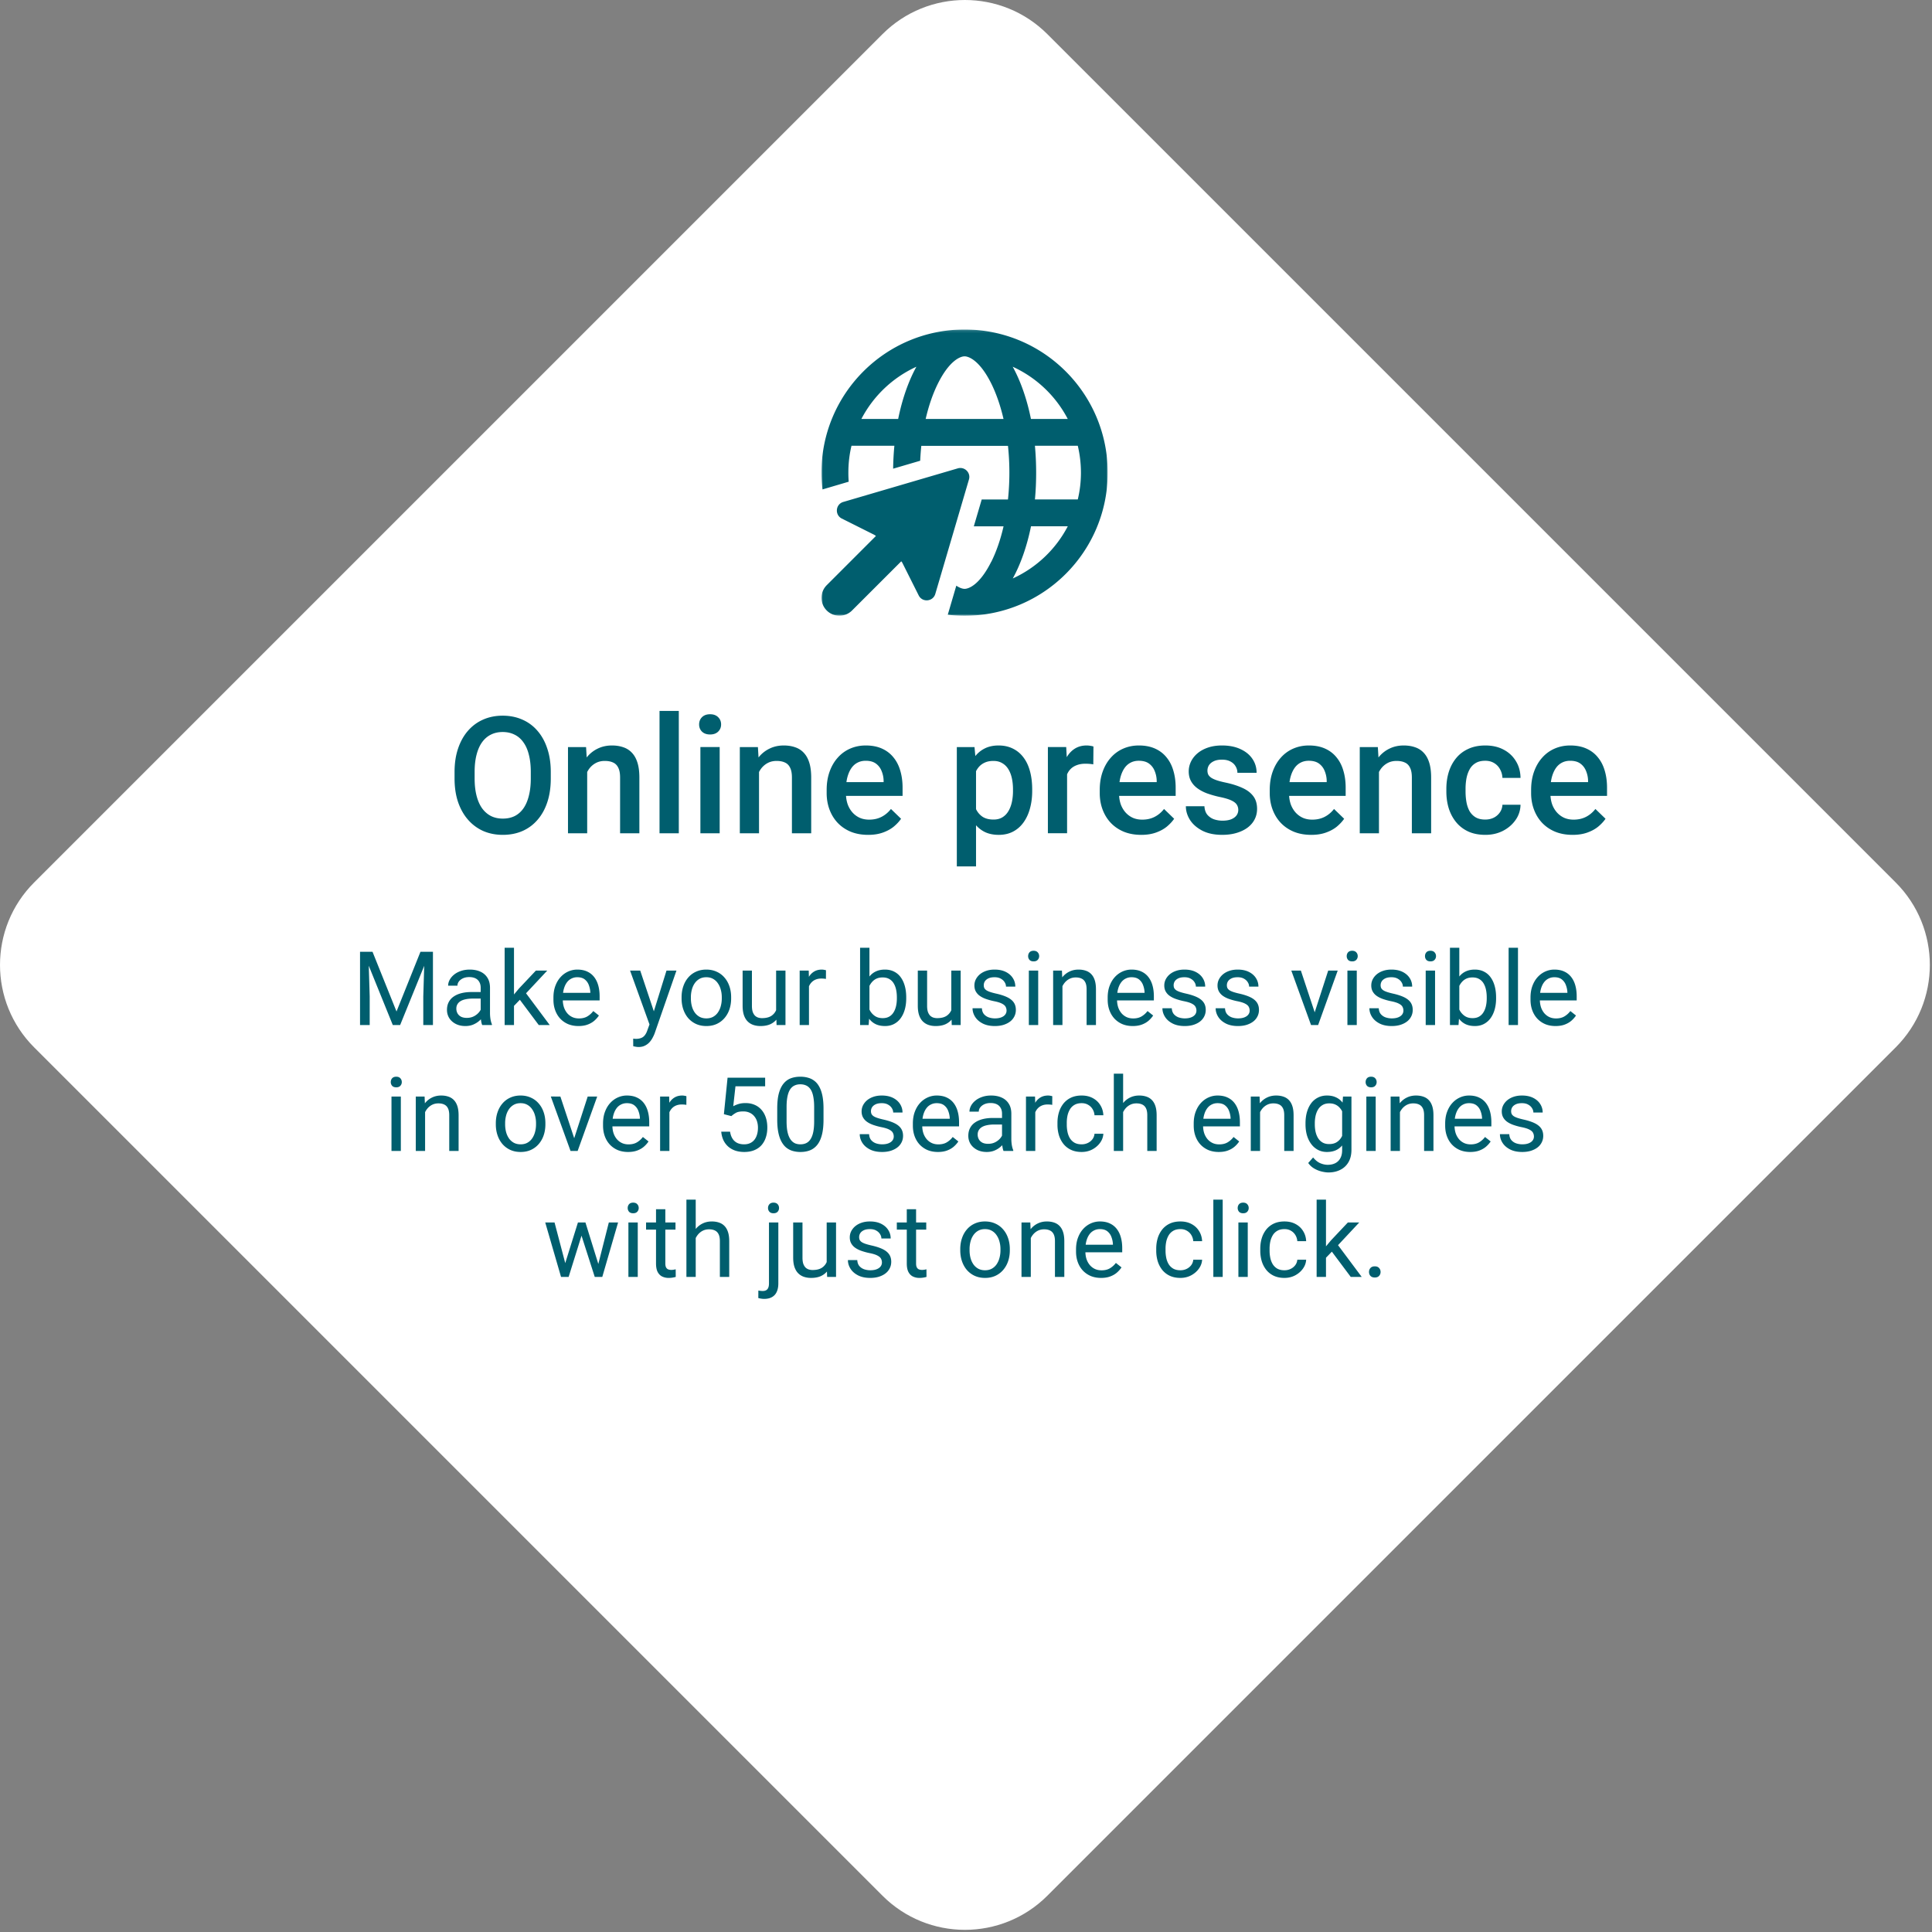 <?xml version="1.0" encoding="UTF-8"?> <svg xmlns="http://www.w3.org/2000/svg" width="675" height="675" fill="none"><rect width="100%" height="100%" fill="#808080" stroke="none"/><path fill="#fff" d="M11.933 365.933c-15.91-15.911-15.91-41.708 0-57.619l296.381-296.38c15.911-15.912 41.708-15.912 57.619 0l296.381 296.38c15.911 15.911 15.911 41.708 0 57.619L365.933 662.314c-15.911 15.911-41.708 15.911-57.619 0z"></path><mask id="a" width="101" height="101" x="287" y="115" maskUnits="userSpaceOnUse" style="mask-type:luminance"><path fill="#fff" d="M387.008 115.124H287v100h100.008z"></path></mask><g mask="url(#a)"><path fill="#005E6E" d="M294.617 175.372c-2.708.8-3.042 4.532-.508 5.799l11.193 5.607c.258.134.508.292.725.484l-17.185 17.188a6.25 6.25 0 0 0 0 8.841 6.253 6.253 0 0 0 8.842 0l17.193-17.181c.192.217.367.45.484.725l5.609 11.19c1.266 2.533 5 2.199 5.8-.509l11.759-39.993c.709-2.366-1.5-4.574-3.883-3.891zm65.572 8.49h12.877a40.77 40.77 0 0 1-19.219 18.239c2.75-4.999 4.942-11.223 6.367-18.239zm-59.238-37.494a40.8 40.8 0 0 1 19.218-18.238c-2.75 4.999-4.942 11.231-6.367 18.238zm59.238 0c-1.425-7.007-3.608-13.214-6.367-18.238a40.83 40.83 0 0 1 19.227 18.238zm1.817 18.747c0-3.199-.15-6.34-.425-9.373h14.976a41 41 0 0 1 1.101 9.373c0 3.216-.375 6.366-1.101 9.374h-14.976c.292-3.025.425-6.166.425-9.374m-34.294-31.161c4.025-8.049 7.85-9.457 9.292-9.457 1.45 0 5.276 1.408 9.301 9.457 1.717 3.457 3.2 7.657 4.3 12.414h-27.194c1.092-4.757 2.576-8.957 4.301-12.414m18.593 62.331c-4.025 8.049-7.851 9.448-9.301 9.448-.6 0-1.617-.25-2.892-1.108l-2.983 10.157c1.933.233 3.883.35 5.875.35 27.619 0 50.004-22.38 50.004-49.992s-22.385-50.016-50.004-50.016S287 137.503 287 165.115c0 1.992.117 3.95.358 5.883l9.159-2.7a40 40 0 0 1-.116-3.183c0-3.216.366-6.365 1.092-9.373h14.984a96 96 0 0 0-.433 8.007l9.451-2.775q.127-2.66.391-5.207h30.278c.316 2.983.491 6.132.491 9.373s-.175 6.382-.491 9.374h-9.176l-2.759 9.373h10.393c-1.092 4.766-2.575 8.957-4.3 12.415z"></path></g><path fill="#005E6E" d="M192.432 269.749v2.226q0 4.593-1.197 8.238-1.196 3.647-3.423 6.207a14.7 14.7 0 0 1-5.288 3.924q-3.09 1.336-6.847 1.336-3.729 0-6.819-1.336a15.3 15.3 0 0 1-5.316-3.924q-2.253-2.56-3.506-6.207-1.225-3.645-1.225-8.238v-2.226q0-4.593 1.225-8.211 1.224-3.646 3.451-6.206 2.254-2.589 5.316-3.925 3.089-1.364 6.819-1.364 3.757 0 6.846 1.364a14.55 14.55 0 0 1 5.316 3.925q2.227 2.56 3.424 6.206 1.224 3.618 1.224 8.211m-6.986 2.226v-2.282q0-3.395-.668-5.984-.64-2.616-1.92-4.37-1.253-1.78-3.089-2.672-1.837-.918-4.147-.918t-4.12.918q-1.809.891-3.089 2.672-1.252 1.754-1.92 4.37-.668 2.589-.668 5.984v2.282q0 3.396.668 6.012.667 2.616 1.948 4.425 1.308 1.782 3.117 2.7 1.809.89 4.119.89 2.338 0 4.147-.89 1.81-.918 3.062-2.7 1.253-1.809 1.892-4.425.668-2.616.668-6.012m19.706-4.537v23.686h-6.708v-30.115h6.318zm-1.197 7.515-2.171-.028q.029-3.2.891-5.872.89-2.672 2.449-4.593a10.8 10.8 0 0 1 3.785-2.95q2.199-1.057 4.899-1.057 2.17 0 3.924.612a7.15 7.15 0 0 1 3.034 1.92q1.28 1.337 1.948 3.479.668 2.116.668 5.205v19.455h-6.736v-19.483q0-2.17-.64-3.423-.612-1.281-1.809-1.809-1.168-.557-2.922-.557-1.725 0-3.089.724a6.9 6.9 0 0 0-2.311 1.976q-.918 1.253-1.419 2.894a12 12 0 0 0-.501 3.507m33.204-26.579v42.75h-6.735v-42.75zm14.279 12.635v30.115h-6.736v-30.115zm-7.181-7.904q0-1.531 1.002-2.533 1.03-1.03 2.839-1.03 1.78 0 2.811 1.03 1.029 1.002 1.029 2.533 0 1.503-1.029 2.505-1.03 1.002-2.811 1.002-1.81 0-2.839-1.002-1.002-1.002-1.002-2.505m20.93 14.333v23.686h-6.708v-30.115h6.318zm-1.197 7.515-2.171-.028q.029-3.2.891-5.872.89-2.672 2.449-4.593a10.8 10.8 0 0 1 3.785-2.95q2.199-1.057 4.899-1.057 2.17 0 3.924.612a7.14 7.14 0 0 1 3.034 1.92q1.28 1.337 1.948 3.479.668 2.116.668 5.205v19.455h-6.735v-19.483q0-2.17-.64-3.423-.613-1.281-1.81-1.809-1.168-.557-2.922-.557-1.725 0-3.089.724a6.95 6.95 0 0 0-2.31 1.976q-.92 1.253-1.42 2.894a12 12 0 0 0-.501 3.507m39.3 16.727q-3.34 0-6.04-1.085-2.672-1.113-4.564-3.09-1.866-1.975-2.867-4.648-1.002-2.671-1.002-5.761v-1.113q0-3.535 1.03-6.401 1.03-2.867 2.866-4.899a12.3 12.3 0 0 1 4.342-3.145q2.505-1.085 5.427-1.085 3.23 0 5.65 1.085 2.422 1.086 4.008 3.062 1.614 1.947 2.394 4.648.807 2.699.807 5.956v2.866h-23.268v-4.815h16.644v-.528a9.4 9.4 0 0 0-.724-3.396q-.64-1.587-1.976-2.56-1.336-.975-3.562-.975-1.67 0-2.978.724-1.28.696-2.144 2.032-.863 1.336-1.335 3.228-.446 1.865-.446 4.203v1.113q0 1.976.529 3.674a8.8 8.8 0 0 0 1.614 2.922 7.65 7.65 0 0 0 2.561 1.976q1.503.696 3.423.696 2.421 0 4.314-.974t3.284-2.755l3.535 3.423q-.974 1.42-2.533 2.728-1.558 1.28-3.813 2.087-2.226.807-5.176.807m37.713-24.882v35.904h-6.708v-41.693h6.179zm19.622 8.99v.585q0 3.284-.78 6.095-.751 2.783-2.254 4.87-1.476 2.06-3.646 3.201t-5.01 1.141q-2.811 0-4.926-1.03a10.1 10.1 0 0 1-3.535-2.978q-1.447-1.92-2.338-4.508-.863-2.617-1.224-5.734v-2.254q.361-3.312 1.224-6.012.89-2.7 2.338-4.648 1.447-1.949 3.535-3.006t4.87-1.057q2.84 0 5.038 1.113 2.199 1.086 3.702 3.117 1.503 2.004 2.254 4.843.752 2.81.752 6.262m-6.708.585v-.585q0-2.087-.39-3.869-.39-1.809-1.224-3.172-.835-1.365-2.143-2.116-1.281-.779-3.09-.779-1.781 0-3.061.612a5.9 5.9 0 0 0-2.143 1.642 7.8 7.8 0 0 0-1.336 2.477 14.8 14.8 0 0 0-.668 3.034v5.4q.333 2.004 1.141 3.673.807 1.67 2.282 2.672 1.503.974 3.841.974 1.81 0 3.089-.779 1.281-.779 2.088-2.143.835-1.392 1.224-3.201.39-1.809.39-3.84m18.898-9.63v24.381h-6.707v-30.115h6.401zm9.213-5.929-.056 6.235a13 13 0 0 0-1.336-.167 18 18 0 0 0-1.391-.056q-1.726 0-3.034.501-1.308.473-2.199 1.392-.862.89-1.336 2.171-.473 1.28-.556 2.866l-1.531.112q0-2.839.557-5.261.556-2.42 1.669-4.258 1.141-1.836 2.839-2.867 1.726-1.029 3.98-1.029.613 0 1.308.111.725.112 1.086.25M398.7 291.68q-3.34 0-6.04-1.085-2.672-1.113-4.564-3.09-1.865-1.975-2.867-4.648-1.002-2.671-1.002-5.761v-1.113q0-3.535 1.03-6.401 1.03-2.867 2.867-4.899a12.3 12.3 0 0 1 4.341-3.145q2.505-1.085 5.428-1.085 3.228 0 5.649 1.085 2.423 1.086 4.008 3.062 1.614 1.947 2.394 4.648.807 2.699.807 5.956v2.866h-23.268v-4.815h16.644v-.528a9.4 9.4 0 0 0-.724-3.396 5.76 5.76 0 0 0-1.976-2.56q-1.336-.975-3.562-.975-1.67 0-2.978.724-1.28.696-2.143 2.032-.864 1.336-1.336 3.228-.446 1.865-.446 4.203v1.113q0 1.976.529 3.674a8.8 8.8 0 0 0 1.614 2.922 7.7 7.7 0 0 0 2.561 1.976q1.503.696 3.423.696 2.423 0 4.314-.974 1.893-.974 3.285-2.755l3.534 3.423q-.973 1.42-2.533 2.728-1.558 1.28-3.813 2.087-2.226.807-5.176.807m33.927-8.711a3.36 3.36 0 0 0-.501-1.809q-.501-.836-1.92-1.503-1.392-.669-4.119-1.225a36 36 0 0 1-4.398-1.252q-1.976-.752-3.395-1.809-1.419-1.058-2.199-2.505t-.779-3.34q0-1.837.807-3.479t2.31-2.895q1.503-1.252 3.646-1.976 2.171-.723 4.843-.723 3.785 0 6.485 1.28 2.727 1.252 4.175 3.423 1.447 2.143 1.447 4.843h-6.708q0-1.197-.612-2.227-.584-1.058-1.781-1.697-1.197-.668-3.006-.668-1.726 0-2.867.556-1.113.53-1.67 1.392a3.56 3.56 0 0 0-.529 1.893q0 .751.279 1.363.306.585 1.002 1.086.695.473 1.892.89 1.225.418 3.062.808 3.452.724 5.928 1.864 2.505 1.113 3.841 2.895 1.336 1.753 1.336 4.453 0 2.004-.863 3.674-.835 1.642-2.449 2.866-1.614 1.197-3.869 1.865-2.226.668-5.01.668-4.09 0-6.93-1.447-2.838-1.475-4.314-3.757-1.447-2.31-1.447-4.788h6.485q.11 1.865 1.03 2.979a5.53 5.53 0 0 0 2.338 1.586 9.2 9.2 0 0 0 2.922.473q1.809 0 3.034-.473 1.224-.5 1.864-1.336.64-.863.64-1.948m25.467 8.711q-3.34 0-6.039-1.085-2.673-1.113-4.565-3.09-1.864-1.975-2.866-4.648-1.002-2.671-1.002-5.761v-1.113q0-3.535 1.029-6.401 1.03-2.867 2.867-4.899a12.3 12.3 0 0 1 4.342-3.145q2.505-1.085 5.427-1.085 3.229 0 5.65 1.085 2.421 1.086 4.008 3.062 1.614 1.947 2.393 4.648.808 2.699.808 5.956v2.866h-23.268v-4.815h16.643v-.528a9.4 9.4 0 0 0-.723-3.396 5.77 5.77 0 0 0-1.976-2.56q-1.336-.975-3.563-.975-1.67 0-2.978.724-1.28.696-2.143 2.032t-1.336 3.228q-.445 1.865-.445 4.203v1.113q0 1.976.529 3.674a8.8 8.8 0 0 0 1.614 2.922 7.65 7.65 0 0 0 2.561 1.976q1.502.696 3.423.696 2.421 0 4.314-.974t3.284-2.755l3.535 3.423q-.975 1.42-2.533 2.728-1.558 1.28-3.813 2.087-2.226.807-5.177.807m23.686-24.242v23.686h-6.708v-30.115h6.318zm-1.197 7.515-2.171-.028q.028-3.2.891-5.872.89-2.672 2.449-4.593a10.8 10.8 0 0 1 3.785-2.95q2.199-1.057 4.899-1.057 2.17 0 3.924.612a7.15 7.15 0 0 1 3.034 1.92q1.28 1.337 1.948 3.479.668 2.116.668 5.205v19.455h-6.736v-19.483q0-2.17-.64-3.423-.612-1.281-1.809-1.809-1.169-.557-2.922-.557-1.726 0-3.09.724a6.95 6.95 0 0 0-2.31 1.976q-.918 1.253-1.419 2.894a12 12 0 0 0-.501 3.507m38.325 11.383q1.642 0 2.95-.64a5.6 5.6 0 0 0 2.143-1.837q.835-1.169.919-2.699h6.318a9.4 9.4 0 0 1-1.726 5.316q-1.67 2.393-4.425 3.813-2.756 1.39-6.095 1.391-3.451 0-6.012-1.169-2.56-1.196-4.258-3.284t-2.561-4.815q-.835-2.727-.835-5.845v-.974q0-3.117.835-5.844.863-2.756 2.561-4.843t4.258-3.257q2.56-1.196 5.984-1.196 3.618 0 6.346 1.447 2.727 1.42 4.286 3.98 1.586 2.532 1.642 5.9h-6.318q-.084-1.67-.835-3.006a5.5 5.5 0 0 0-2.06-2.17q-1.308-.808-3.145-.808-2.032 0-3.367.835a5.6 5.6 0 0 0-2.088 2.227q-.752 1.392-1.085 3.145a20.5 20.5 0 0 0-.306 3.59v.974q0 1.866.306 3.619.306 1.752 1.057 3.145a6.16 6.16 0 0 0 2.116 2.198q1.335.807 3.395.807m30.505 5.344q-3.34 0-6.04-1.085-2.672-1.113-4.564-3.09-1.866-1.975-2.867-4.648-1.002-2.671-1.002-5.761v-1.113q0-3.535 1.03-6.401 1.03-2.867 2.866-4.899a12.3 12.3 0 0 1 4.342-3.145q2.505-1.085 5.427-1.085 3.23 0 5.65 1.085 2.423 1.086 4.008 3.062 1.614 1.947 2.394 4.648.807 2.699.807 5.956v2.866h-23.268v-4.815h16.644v-.528a9.4 9.4 0 0 0-.724-3.396q-.64-1.587-1.976-2.56-1.335-.975-3.562-.975-1.67 0-2.978.724-1.28.696-2.143 2.032-.864 1.336-1.336 3.228-.446 1.865-.446 4.203v1.113q0 1.976.529 3.674a8.8 8.8 0 0 0 1.614 2.922 7.65 7.65 0 0 0 2.561 1.976q1.503.696 3.423.696 2.422 0 4.314-.974 1.893-.974 3.284-2.755l3.535 3.423q-.974 1.42-2.533 2.728-1.558 1.28-3.813 2.087-2.226.807-5.176.807M126.861 332.53h3.287l8.385 20.865 8.367-20.865h3.305l-10.406 25.594h-2.567zm-1.072 0h2.9l.475 15.609v9.985h-3.375zm22.57 0h2.901v25.594h-3.375v-9.985zm19.582 22.342v-9.791q0-1.125-.457-1.952a3 3 0 0 0-1.336-1.3q-.896-.457-2.214-.457-1.23 0-2.163.421-.913.423-1.441 1.108-.51.686-.51 1.476h-3.252q0-1.019.528-2.021.527-1.002 1.511-1.811 1.002-.825 2.391-1.3 1.407-.492 3.129-.493 2.075 0 3.656.704 1.6.702 2.496 2.127.915 1.406.914 3.533v8.859q0 .95.159 2.022.176 1.072.509 1.845v.282h-3.392q-.246-.563-.387-1.495a12 12 0 0 1-.141-1.757m.563-8.28.035 2.285h-3.287q-1.389 0-2.479.229-1.089.211-1.828.65-.738.44-1.125 1.108-.387.65-.386 1.529 0 .897.404 1.635t1.213 1.178q.826.421 2.021.421 1.494 0 2.637-.632 1.142-.633 1.811-1.547.686-.914.738-1.776l1.388 1.565q-.123.738-.667 1.635-.546.895-1.459 1.722-.897.808-2.145 1.354-1.23.527-2.777.527-1.933 0-3.393-.756-1.442-.756-2.25-2.021-.79-1.284-.791-2.865 0-1.53.598-2.69a5.2 5.2 0 0 1 1.722-1.951q1.125-.791 2.707-1.195 1.583-.405 3.534-.405zm11.074-15.468v27h-3.269v-27zm11.619 7.98-8.297 8.877-4.64 4.816-.264-3.463 3.322-3.972 5.907-6.258zm-2.97 19.02-6.786-9.071 1.688-2.9 8.93 11.971zm13.869.351q-1.987 0-3.604-.668a8.2 8.2 0 0 1-2.76-1.916q-1.142-1.23-1.757-2.918-.616-1.687-.616-3.691v-.739q0-2.32.686-4.13.685-1.828 1.863-3.094a8 8 0 0 1 2.672-1.916 7.7 7.7 0 0 1 3.094-.651q2.039 0 3.515.704a6.4 6.4 0 0 1 2.444 1.968q.949 1.249 1.406 2.953.457 1.688.457 3.692v1.459h-14.203v-2.654h10.951v-.247a8.1 8.1 0 0 0-.527-2.46 4.4 4.4 0 0 0-1.406-1.969q-.968-.774-2.637-.774-1.107 0-2.039.475a4.35 4.35 0 0 0-1.6 1.371q-.668.914-1.037 2.232t-.369 3.041v.739q0 1.353.369 2.549a6.5 6.5 0 0 0 1.107 2.074 5.3 5.3 0 0 0 1.776 1.406q1.055.51 2.39.51 1.724 0 2.918-.703a7.2 7.2 0 0 0 2.092-1.881l1.969 1.564a9.1 9.1 0 0 1-1.564 1.776q-.95.843-2.338 1.371-1.371.527-3.252.527m25.47-2.32 5.291-17.051h3.481l-7.629 21.955q-.264.704-.703 1.512a7.2 7.2 0 0 1-1.09 1.564 5.2 5.2 0 0 1-1.617 1.196q-.931.474-2.233.474a6 6 0 0 1-.984-.105 10 10 0 0 1-.844-.176l-.017-2.637q.14.018.439.035.317.036.44.036 1.107 0 1.88-.299.774-.282 1.301-.967.546-.668.932-1.846zm-3.884-17.051 4.939 14.766.844 3.427-2.338 1.196-6.996-19.389zm14.449 9.721v-.405q0-2.056.598-3.814.597-1.776 1.722-3.076a7.7 7.7 0 0 1 2.725-2.039q1.6-.738 3.586-.739 2.004 0 3.603.739a7.64 7.64 0 0 1 2.742 2.039q1.143 1.3 1.741 3.076.597 1.758.597 3.814v.405q0 2.056-.597 3.814a9.1 9.1 0 0 1-1.741 3.076 8 8 0 0 1-2.724 2.039q-1.582.721-3.586.721t-3.604-.721a8.15 8.15 0 0 1-2.742-2.039q-1.125-1.318-1.722-3.076-.598-1.758-.598-3.814m3.252-.405v.405q0 1.423.334 2.689.333 1.248 1.002 2.215a5.06 5.06 0 0 0 1.705 1.529q1.02.546 2.373.545 1.336 0 2.338-.545a4.9 4.9 0 0 0 1.687-1.529 7 7 0 0 0 1.002-2.215q.352-1.266.352-2.689v-.405q0-1.406-.352-2.654a6.8 6.8 0 0 0-1.019-2.232 4.84 4.84 0 0 0-1.688-1.547q-1.002-.563-2.355-.563-1.336 0-2.356.563-1.002.562-1.687 1.547a7 7 0 0 0-1.002 2.232 10.2 10.2 0 0 0-.334 2.654m29.777 5.309v-14.625h3.27v19.02h-3.112zm.615-4.008 1.354-.035q0 1.899-.404 3.516-.387 1.6-1.266 2.777-.88 1.177-2.303 1.846-1.423.65-3.463.65-1.388 0-2.548-.404a5.1 5.1 0 0 1-1.969-1.248q-.827-.844-1.283-2.198-.44-1.353-.44-3.251v-12.27h3.252v12.305q0 1.283.281 2.127.3.825.791 1.318.51.474 1.125.668.633.193 1.301.193 2.075 0 3.287-.791a4.5 4.5 0 0 0 1.74-2.162q.545-1.371.545-3.041m10.864-7.629v16.032h-3.252v-19.02h3.164zm5.941-3.093-.018 3.023a4.6 4.6 0 0 0-.773-.105 8 8 0 0 0-.809-.036q-1.125 0-1.986.352a4.1 4.1 0 0 0-1.459.984 4.7 4.7 0 0 0-.949 1.512 7.3 7.3 0 0 0-.44 1.898l-.914.528q0-1.723.334-3.235.352-1.511 1.073-2.671.72-1.178 1.828-1.829 1.125-.668 2.672-.668.351 0 .808.088.458.07.633.159m11.918-7.875h3.27v23.308l-.282 3.692h-2.988zm16.119 17.332v.369q0 2.074-.492 3.849-.493 1.758-1.441 3.059a6.7 6.7 0 0 1-2.321 2.021q-1.371.721-3.146.721-1.81 0-3.182-.615a6.26 6.26 0 0 1-2.285-1.811q-.932-1.178-1.494-2.847-.545-1.671-.756-3.762v-1.617q.212-2.109.756-3.78.563-1.67 1.494-2.847a6 6 0 0 1 2.285-1.811q1.354-.633 3.147-.633t3.181.704a6.27 6.27 0 0 1 2.321 1.968q.949 1.284 1.441 3.076.492 1.776.492 3.956m-3.269.369v-.369q0-1.424-.264-2.672-.264-1.266-.844-2.215a4.2 4.2 0 0 0-1.529-1.512q-.95-.562-2.338-.562-1.23 0-2.144.422a4.6 4.6 0 0 0-1.53 1.142 6.1 6.1 0 0 0-1.037 1.617 9.3 9.3 0 0 0-.58 1.864v4.236q.281 1.23.914 2.373a5.54 5.54 0 0 0 1.723 1.846q1.09.72 2.689.72 1.319 0 2.25-.527a4.24 4.24 0 0 0 1.53-1.494q.597-.95.878-2.197t.282-2.672m19.019 4.904v-14.625h3.27v19.02h-3.112zm.615-4.008 1.354-.035q0 1.899-.404 3.516-.387 1.6-1.266 2.777-.88 1.177-2.303 1.846-1.423.65-3.463.65-1.388 0-2.548-.404a5.1 5.1 0 0 1-1.969-1.248q-.827-.844-1.283-2.198-.44-1.353-.44-3.251v-12.27h3.252v12.305q0 1.283.281 2.127.3.825.791 1.318.51.474 1.125.668.633.193 1.301.193 2.075 0 3.287-.791a4.5 4.5 0 0 0 1.741-2.162q.544-1.371.544-3.041m18.686 3.358q0-.704-.316-1.301-.3-.615-1.248-1.108-.933-.509-2.813-.878a22 22 0 0 1-2.865-.792q-1.266-.456-2.162-1.107a4.66 4.66 0 0 1-1.354-1.529q-.474-.88-.474-2.057 0-1.125.492-2.127a5.7 5.7 0 0 1 1.424-1.775q.931-.774 2.232-1.213 1.3-.44 2.9-.44 2.286 0 3.903.809t2.478 2.162q.861 1.336.862 2.971h-3.252q0-.79-.475-1.529-.457-.756-1.354-1.248-.878-.493-2.162-.493-1.353 0-2.197.422-.826.404-1.213 1.037a2.6 2.6 0 0 0-.369 1.336q0 .528.176.949.193.405.668.756.474.335 1.336.633.86.299 2.197.598 2.338.527 3.85 1.265 1.51.739 2.25 1.811.738 1.072.738 2.602 0 1.248-.527 2.285a5.1 5.1 0 0 1-1.495 1.793q-.966.738-2.32 1.16-1.335.404-3.006.404-2.513 0-4.254-.896-1.74-.897-2.636-2.321t-.897-3.006h3.27q.07 1.337.773 2.127a3.95 3.95 0 0 0 1.723 1.108 6.8 6.8 0 0 0 2.021.316q1.336 0 2.233-.351.914-.352 1.388-.967.475-.615.475-1.406m11.057-13.975v19.02h-3.27v-19.02zm-3.516-5.045q0-.791.475-1.336.492-.545 1.441-.545.932 0 1.424.545.51.545.51 1.336 0 .756-.51 1.301-.492.527-1.424.527-.95 0-1.441-.527a1.9 1.9 0 0 1-.475-1.301m11.988 9.106v14.959h-3.252v-19.02h3.076zm-.773 4.728-1.354-.053q.018-1.95.58-3.603.563-1.67 1.582-2.901a7.06 7.06 0 0 1 2.426-1.898q1.423-.686 3.147-.686 1.406 0 2.531.387 1.125.37 1.916 1.195.809.827 1.23 2.145.423 1.3.422 3.182v12.463h-3.269v-12.499q0-1.493-.44-2.39-.439-.915-1.283-1.318-.844-.422-2.074-.422-1.213 0-2.215.509a5.3 5.3 0 0 0-1.705 1.407 7 7 0 0 0-1.107 2.056 7.5 7.5 0 0 0-.387 2.426m25.312 10.582q-1.986 0-3.603-.668a8.2 8.2 0 0 1-2.76-1.916q-1.143-1.23-1.758-2.918-.615-1.687-.615-3.691v-.739q0-2.32.686-4.13.685-1.828 1.863-3.094a8 8 0 0 1 2.672-1.916 7.7 7.7 0 0 1 3.093-.651q2.04 0 3.516.704a6.4 6.4 0 0 1 2.443 1.968q.95 1.249 1.407 2.953.457 1.688.457 3.692v1.459h-14.203v-2.654h10.951v-.247a8.1 8.1 0 0 0-.528-2.46 4.4 4.4 0 0 0-1.406-1.969q-.966-.774-2.637-.774-1.107 0-2.039.475-.932.457-1.599 1.371-.669.914-1.037 2.232-.369 1.319-.369 3.041v.739q0 1.353.369 2.549a6.5 6.5 0 0 0 1.107 2.074 5.3 5.3 0 0 0 1.775 1.406q1.055.51 2.391.51 1.723 0 2.918-.703a7.2 7.2 0 0 0 2.092-1.881l1.969 1.564a9.1 9.1 0 0 1-1.565 1.776q-.95.843-2.338 1.371-1.371.527-3.252.527m22.272-5.396q0-.704-.317-1.301-.299-.615-1.248-1.108-.931-.509-2.812-.878a22 22 0 0 1-2.865-.792q-1.266-.456-2.162-1.107a4.64 4.64 0 0 1-1.354-1.529q-.475-.88-.475-2.057 0-1.125.493-2.127a5.7 5.7 0 0 1 1.423-1.775q.932-.774 2.233-1.213 1.3-.44 2.9-.44 2.285 0 3.903.809t2.478 2.162a5.37 5.37 0 0 1 .861 2.971h-3.252q0-.79-.474-1.529-.457-.756-1.354-1.248-.879-.493-2.162-.493-1.353 0-2.197.422-.826.404-1.213 1.037a2.6 2.6 0 0 0-.369 1.336q0 .528.176.949.193.405.668.756.474.335 1.336.633.86.299 2.197.598 2.338.527 3.849 1.265 1.512.739 2.25 1.811.74 1.072.739 2.602 0 1.248-.528 2.285a5.05 5.05 0 0 1-1.494 1.793q-.967.738-2.32 1.16-1.337.404-3.006.404-2.514 0-4.254-.896-1.74-.897-2.637-2.321-.896-1.424-.896-3.006h3.27q.07 1.337.773 2.127a3.95 3.95 0 0 0 1.723 1.108 6.8 6.8 0 0 0 2.021.316q1.336 0 2.233-.351.914-.352 1.388-.967.475-.615.475-1.406m18.597 0q0-.704-.316-1.301-.298-.615-1.248-1.108-.932-.509-2.812-.878a22 22 0 0 1-2.866-.792q-1.265-.456-2.162-1.107a4.64 4.64 0 0 1-1.353-1.529q-.475-.88-.475-2.057 0-1.125.492-2.127.51-1.002 1.424-1.775.932-.774 2.232-1.213t2.901-.44q2.285 0 3.902.809t2.479 2.162a5.37 5.37 0 0 1 .861 2.971h-3.252q0-.79-.474-1.529-.457-.756-1.354-1.248-.88-.493-2.162-.493-1.353 0-2.197.422-.826.404-1.213 1.037a2.6 2.6 0 0 0-.369 1.336q0 .528.175.949.194.405.668.756.475.335 1.336.633.861.299 2.198.598 2.337.527 3.849 1.265 1.512.739 2.25 1.811t.738 2.602q0 1.248-.527 2.285a5.1 5.1 0 0 1-1.494 1.793q-.967.738-2.32 1.16-1.337.404-3.006.404-2.514 0-4.254-.896-1.74-.897-2.637-2.321-.896-1.424-.896-3.006h3.269q.07 1.337.774 2.127a3.94 3.94 0 0 0 1.722 1.108q1.02.316 2.022.316 1.336 0 2.232-.351.914-.352 1.389-.967.474-.615.474-1.406m22.237 2.109 5.203-16.084h3.322l-6.838 19.02h-2.179zm-4.342-16.084 5.361 16.172.369 2.848h-2.179l-6.891-19.02zm19.529 0v19.02h-3.269v-19.02zm-3.515-5.045q0-.791.474-1.336.492-.545 1.442-.545.931 0 1.424.545.509.545.509 1.336 0 .756-.509 1.301-.493.527-1.424.527-.95 0-1.442-.527a1.92 1.92 0 0 1-.474-1.301m19.81 19.02q0-.704-.316-1.301-.299-.615-1.248-1.108-.932-.509-2.813-.878a22 22 0 0 1-2.865-.792q-1.266-.456-2.162-1.107a4.66 4.66 0 0 1-1.354-1.529q-.474-.88-.474-2.057 0-1.125.492-2.127a5.7 5.7 0 0 1 1.424-1.775q.931-.774 2.232-1.213 1.3-.44 2.901-.44 2.285 0 3.902.809t2.478 2.162q.862 1.336.862 2.971h-3.252q0-.79-.475-1.529-.457-.756-1.353-1.248-.88-.493-2.162-.493-1.354 0-2.198.422-.826.404-1.213 1.037a2.6 2.6 0 0 0-.369 1.336q0 .528.176.949.194.405.668.756.474.335 1.336.633.862.299 2.197.598 2.338.527 3.85 1.265 1.512.739 2.25 1.811t.738 2.602q0 1.248-.527 2.285a5.1 5.1 0 0 1-1.494 1.793q-.967.738-2.321 1.16-1.335.404-3.005.404-2.514 0-4.254-.896-1.74-.897-2.637-2.321t-.897-3.006h3.27q.07 1.337.773 2.127a3.95 3.95 0 0 0 1.723 1.108q1.02.316 2.022.316 1.335 0 2.232-.351.913-.352 1.389-.967.474-.615.474-1.406m11.057-13.975v19.02h-3.27v-19.02zm-3.516-5.045q0-.791.475-1.336.492-.545 1.441-.545.932 0 1.424.545.51.545.51 1.336 0 .756-.51 1.301-.492.527-1.424.527-.95 0-1.441-.527a1.9 1.9 0 0 1-.475-1.301m8.719-2.935h3.27v23.308l-.282 3.692h-2.988zm16.119 17.332v.369q0 2.074-.492 3.849-.492 1.758-1.441 3.059a6.7 6.7 0 0 1-2.321 2.021q-1.371.721-3.146.721-1.81 0-3.182-.615a6.26 6.26 0 0 1-2.285-1.811q-.932-1.178-1.494-2.847-.544-1.671-.756-3.762v-1.617q.212-2.109.756-3.78.563-1.67 1.494-2.847a6 6 0 0 1 2.285-1.811q1.353-.633 3.147-.633 1.792 0 3.181.704a6.27 6.27 0 0 1 2.321 1.968q.948 1.284 1.441 3.076.492 1.776.492 3.956m-3.269.369v-.369q0-1.424-.264-2.672-.264-1.266-.844-2.215a4.2 4.2 0 0 0-1.529-1.512q-.95-.562-2.338-.562-1.23 0-2.145.422a4.6 4.6 0 0 0-1.529 1.142 6.1 6.1 0 0 0-1.037 1.617 9.3 9.3 0 0 0-.58 1.864v4.236a9 9 0 0 0 .914 2.373 5.54 5.54 0 0 0 1.723 1.846q1.09.72 2.689.72 1.318 0 2.25-.527a4.23 4.23 0 0 0 1.529-1.494q.598-.95.879-2.197t.282-2.672m10.916-17.701v27h-3.27v-27zm13.113 27.351q-1.986 0-3.604-.668a8.2 8.2 0 0 1-2.759-1.916q-1.143-1.23-1.758-2.918-.615-1.687-.615-3.691v-.739q0-2.32.685-4.13.685-1.828 1.863-3.094a8 8 0 0 1 2.672-1.916 7.7 7.7 0 0 1 3.094-.651q2.038 0 3.516.704a6.4 6.4 0 0 1 2.443 1.968q.95 1.249 1.406 2.953.457 1.688.457 3.692v1.459H536.66v-2.654h10.951v-.247a8.1 8.1 0 0 0-.527-2.46 4.4 4.4 0 0 0-1.406-1.969q-.967-.774-2.637-.774-1.107 0-2.039.475-.931.457-1.6 1.371-.668.914-1.037 2.232t-.369 3.041v.739q0 1.353.369 2.549a6.5 6.5 0 0 0 1.108 2.074 5.3 5.3 0 0 0 1.775 1.406q1.054.51 2.391.51 1.722 0 2.918-.703a7.2 7.2 0 0 0 2.091-1.881l1.969 1.564a9 9 0 0 1-1.564 1.776q-.95.843-2.338 1.371-1.371.527-3.252.527m-403.418 24.629v19.02h-3.27v-19.02zm-3.516-5.045q0-.791.475-1.336.492-.545 1.441-.545.932 0 1.424.545.51.545.51 1.336 0 .756-.51 1.301-.492.527-1.424.527-.95 0-1.441-.527a1.92 1.92 0 0 1-.475-1.301m11.989 9.106v14.959h-3.252v-19.02h3.076zm-.774 4.728-1.353-.053q.017-1.95.58-3.603.562-1.67 1.582-2.901a7 7 0 0 1 2.426-1.898q1.424-.686 3.146-.686 1.406 0 2.531.387 1.125.37 1.916 1.195.808.827 1.231 2.145.422 1.3.422 3.182v12.463h-3.27v-12.499q0-1.493-.439-2.39-.44-.915-1.284-1.318-.843-.422-2.074-.422-1.213 0-2.215.509a5.3 5.3 0 0 0-1.705 1.407 7.1 7.1 0 0 0-1.107 2.056 7.5 7.5 0 0 0-.387 2.426m25.488.932v-.405q0-2.056.598-3.814.598-1.776 1.723-3.076a7.7 7.7 0 0 1 2.724-2.039q1.6-.738 3.586-.739 2.004 0 3.604.739a7.64 7.64 0 0 1 2.742 2.039q1.143 1.3 1.74 3.076.598 1.758.598 3.814v.405q0 2.056-.598 3.814a9.1 9.1 0 0 1-1.74 3.076 7.96 7.96 0 0 1-2.725 2.039q-1.582.721-3.586.721t-3.603-.721a8.1 8.1 0 0 1-2.742-2.039q-1.125-1.318-1.723-3.076-.597-1.758-.598-3.814m3.252-.405v.405q0 1.423.334 2.689a7.1 7.1 0 0 0 1.002 2.215 5.1 5.1 0 0 0 1.705 1.529q1.02.546 2.373.545 1.336 0 2.338-.545a4.9 4.9 0 0 0 1.688-1.529 7.1 7.1 0 0 0 1.002-2.215q.351-1.266.351-2.689v-.405q0-1.406-.351-2.654a6.8 6.8 0 0 0-1.02-2.232 4.84 4.84 0 0 0-1.687-1.547q-1.002-.563-2.356-.563-1.335 0-2.355.563a5.05 5.05 0 0 0-1.688 1.547 7 7 0 0 0-1.002 2.232 10.3 10.3 0 0 0-.334 2.654m23.643 6.768 5.203-16.084h3.322l-6.838 19.02h-2.179zm-4.342-16.084 5.361 16.172.37 2.848h-2.18l-6.891-19.02zm23.643 19.371q-1.987 0-3.604-.668a8.2 8.2 0 0 1-2.76-1.916q-1.142-1.23-1.757-2.918-.616-1.687-.616-3.691v-.739q0-2.32.686-4.13.685-1.828 1.863-3.094a8 8 0 0 1 2.672-1.916 7.7 7.7 0 0 1 3.094-.651q2.039 0 3.515.704a6.4 6.4 0 0 1 2.444 1.968q.949 1.249 1.406 2.953.457 1.688.457 3.692v1.459h-14.203v-2.654h10.951v-.247a8.1 8.1 0 0 0-.527-2.46 4.4 4.4 0 0 0-1.406-1.969q-.968-.774-2.637-.774-1.107 0-2.039.475a4.35 4.35 0 0 0-1.6 1.371q-.668.914-1.037 2.232t-.369 3.041v.739q0 1.353.369 2.549a6.5 6.5 0 0 0 1.108 2.074 5.3 5.3 0 0 0 1.775 1.406q1.055.51 2.391.51 1.722 0 2.917-.703a7.2 7.2 0 0 0 2.092-1.881l1.969 1.564a9.1 9.1 0 0 1-1.564 1.776q-.95.843-2.338 1.371-1.371.527-3.252.527m14.449-16.383v16.032h-3.252v-19.02h3.164zm5.941-3.093-.017 3.023a4.6 4.6 0 0 0-.774-.105 8 8 0 0 0-.808-.036q-1.125 0-1.987.352a4.1 4.1 0 0 0-1.459.984 4.8 4.8 0 0 0-.949 1.512 7.3 7.3 0 0 0-.439 1.898l-.914.528q0-1.723.334-3.235.35-1.511 1.072-2.671.72-1.178 1.828-1.829 1.125-.668 2.672-.668.351 0 .809.088.456.07.632.159m15.698 6.943-2.602-.668 1.283-12.744h13.131v3.006h-10.371l-.773 6.961q.702-.405 1.775-.756 1.09-.352 2.496-.352 1.776 0 3.182.615a6.5 6.5 0 0 1 2.39 1.723q1.002 1.125 1.53 2.707.527 1.583.527 3.533 0 1.847-.51 3.393a7.6 7.6 0 0 1-1.494 2.707q-1.002 1.143-2.531 1.775-1.511.633-3.569.633-1.546 0-2.935-.422a7.6 7.6 0 0 1-2.461-1.318 7.1 7.1 0 0 1-1.758-2.215q-.667-1.337-.844-3.129h3.094q.211 1.442.844 2.426a4.14 4.14 0 0 0 1.652 1.494q1.038.492 2.408.492 1.16 0 2.057-.404a4.1 4.1 0 0 0 1.512-1.16q.615-.757.931-1.828.334-1.072.334-2.409 0-1.212-.334-2.25a5.15 5.15 0 0 0-1.001-1.81 4.4 4.4 0 0 0-1.6-1.195q-.949-.44-2.18-.44-1.635 0-2.478.44a9.5 9.5 0 0 0-1.705 1.195m32.203-2.654v3.902q0 3.147-.563 5.309-.562 2.161-1.617 3.48t-2.549 1.916q-1.476.58-3.34.58a9.6 9.6 0 0 1-2.724-.369 6.5 6.5 0 0 1-2.25-1.178q-.984-.826-1.688-2.144-.703-1.319-1.072-3.2-.369-1.88-.369-4.394v-3.902q0-3.147.562-5.274.58-2.127 1.635-3.41 1.055-1.3 2.531-1.863 1.495-.563 3.34-.563 1.494 0 2.742.369a6.2 6.2 0 0 1 2.25 1.143q.985.774 1.67 2.074.704 1.283 1.073 3.147t.369 4.377m-3.27 4.429v-4.974q0-1.724-.211-3.024-.193-1.319-.58-2.25-.387-.932-.984-1.511a3.5 3.5 0 0 0-1.354-.844q-.756-.281-1.705-.281-1.16 0-2.056.439-.897.422-1.512 1.353-.598.933-.914 2.444-.317 1.512-.317 3.674v4.974q0 1.723.194 3.041.21 1.319.615 2.285.405.95.984 1.565.58.615 1.336.914a5 5 0 0 0 1.705.281q1.196 0 2.092-.457.897-.456 1.494-1.424.615-.984.914-2.513.3-1.547.299-3.692m27.809 5.362q0-.704-.317-1.301-.299-.615-1.248-1.108-.931-.509-2.812-.878a22 22 0 0 1-2.865-.792q-1.266-.456-2.162-1.107a4.64 4.64 0 0 1-1.354-1.529q-.474-.88-.475-2.057 0-1.125.493-2.127a5.7 5.7 0 0 1 1.423-1.775q.932-.774 2.233-1.213 1.3-.44 2.9-.44 2.285 0 3.903.809t2.478 2.162a5.37 5.37 0 0 1 .861 2.971h-3.252q0-.79-.474-1.529-.457-.756-1.354-1.248-.879-.493-2.162-.493-1.353 0-2.197.422-.826.404-1.213 1.037a2.6 2.6 0 0 0-.369 1.336q0 .528.176.949.193.405.668.756.474.335 1.336.633.86.299 2.197.598 2.338.527 3.849 1.265 1.512.739 2.25 1.811.74 1.072.739 2.602 0 1.248-.528 2.285a5.05 5.05 0 0 1-1.494 1.793q-.967.738-2.32 1.16-1.337.404-3.006.404-2.514 0-4.254-.896-1.74-.897-2.637-2.321-.896-1.424-.896-3.006h3.27q.07 1.337.773 2.127a3.95 3.95 0 0 0 1.723 1.108 6.8 6.8 0 0 0 2.021.316q1.336 0 2.233-.351.914-.352 1.388-.967.475-.615.475-1.406m15.416 5.396q-1.986 0-3.604-.668a8.2 8.2 0 0 1-2.759-1.916q-1.143-1.23-1.758-2.918-.615-1.687-.615-3.691v-.739q0-2.32.685-4.13.685-1.828 1.863-3.094a8 8 0 0 1 2.672-1.916 7.7 7.7 0 0 1 3.094-.651q2.038 0 3.516.704a6.4 6.4 0 0 1 2.443 1.968q.949 1.249 1.406 2.953.457 1.688.457 3.692v1.459h-14.203v-2.654h10.951v-.247a8.1 8.1 0 0 0-.527-2.46 4.4 4.4 0 0 0-1.406-1.969q-.967-.774-2.637-.774-1.107 0-2.039.475-.931.457-1.6 1.371-.668.914-1.037 2.232t-.369 3.041v.739q0 1.353.369 2.549a6.5 6.5 0 0 0 1.108 2.074 5.3 5.3 0 0 0 1.775 1.406q1.054.51 2.391.51 1.722 0 2.918-.703a7.2 7.2 0 0 0 2.091-1.881l1.969 1.564a9.1 9.1 0 0 1-1.564 1.776q-.95.843-2.338 1.371-1.371.527-3.252.527m22.412-3.603v-9.791q0-1.125-.457-1.952a3 3 0 0 0-1.336-1.3q-.897-.457-2.215-.457-1.23 0-2.162.421-.914.423-1.441 1.108-.51.686-.51 1.476h-3.252q0-1.019.527-2.021.528-1.002 1.512-1.811 1.002-.825 2.391-1.3 1.406-.492 3.128-.493 2.075 0 3.657.704 1.599.702 2.496 2.127.914 1.406.914 3.533v8.859q0 .95.158 2.022.175 1.072.51 1.845v.282h-3.393q-.246-.563-.386-1.495a12 12 0 0 1-.141-1.757m.562-8.28.036 2.285h-3.288q-1.387 0-2.478.229-1.09.211-1.828.65t-1.125 1.108q-.387.65-.387 1.529 0 .897.404 1.635.405.738 1.213 1.178.826.421 2.022.421 1.494 0 2.637-.632 1.142-.633 1.81-1.547.685-.914.738-1.776l1.389 1.565q-.123.738-.668 1.635-.545.895-1.459 1.722a7.9 7.9 0 0 1-2.144 1.354q-1.232.527-2.778.527-1.934 0-3.392-.756-1.442-.756-2.25-2.021-.791-1.284-.791-2.865 0-1.53.597-2.69a5.2 5.2 0 0 1 1.723-1.951q1.125-.791 2.707-1.195 1.582-.405 3.533-.405zm11.057-4.5v16.032h-3.252v-19.02h3.164zm5.941-3.093-.017 3.023a4.6 4.6 0 0 0-.774-.105 8 8 0 0 0-.808-.036q-1.125 0-1.986.352a4.1 4.1 0 0 0-1.459.984 4.7 4.7 0 0 0-.95 1.512 7.3 7.3 0 0 0-.439 1.898l-.914.528q0-1.723.334-3.235.351-1.511 1.072-2.671.721-1.178 1.828-1.829 1.125-.668 2.672-.668.351 0 .809.088.456.07.632.159m10.266 16.804a4.9 4.9 0 0 0 2.145-.474 4.4 4.4 0 0 0 1.617-1.301 3.63 3.63 0 0 0 .721-1.916h3.093q-.087 1.688-1.142 3.146-1.038 1.442-2.725 2.338-1.687.879-3.709.879-2.145 0-3.744-.756a7.4 7.4 0 0 1-2.637-2.074 9.3 9.3 0 0 1-1.564-3.023 12.8 12.8 0 0 1-.51-3.639v-.738q0-1.917.51-3.621a9.2 9.2 0 0 1 1.564-3.041 7.4 7.4 0 0 1 2.637-2.075q1.599-.756 3.744-.756 2.232 0 3.902.915 1.67.896 2.62 2.46.966 1.548 1.054 3.516h-3.093a4.7 4.7 0 0 0-.668-2.127 4.17 4.17 0 0 0-1.547-1.512q-.968-.58-2.268-.58-1.494 0-2.514.598a4.4 4.4 0 0 0-1.599 1.582 7.4 7.4 0 0 0-.844 2.197 12 12 0 0 0-.246 2.444v.738q0 1.248.246 2.461.247 1.212.826 2.197a4.6 4.6 0 0 0 1.6 1.582q1.02.58 2.531.58m14.484-24.679v27h-3.251v-27zm-.773 16.769-1.353-.053q.017-1.95.58-3.603.562-1.67 1.582-2.901a7.04 7.04 0 0 1 2.425-1.898q1.424-.686 3.147-.686 1.406 0 2.531.387 1.125.37 1.916 1.195.808.827 1.231 2.145.422 1.3.422 3.182v12.463h-3.27v-12.499q0-1.493-.439-2.39-.44-.915-1.284-1.318-.844-.422-2.074-.422-1.213 0-2.215.509a5.3 5.3 0 0 0-1.705 1.407 7 7 0 0 0-1.107 2.056 7.5 7.5 0 0 0-.387 2.426m34.172 10.582q-1.986 0-3.604-.668a8.2 8.2 0 0 1-2.759-1.916q-1.143-1.23-1.758-2.918-.615-1.687-.615-3.691v-.739q0-2.32.685-4.13.685-1.828 1.863-3.094a8 8 0 0 1 2.672-1.916 7.7 7.7 0 0 1 3.094-.651q2.038 0 3.516.704a6.4 6.4 0 0 1 2.443 1.968q.95 1.249 1.406 2.953.457 1.688.457 3.692v1.459h-14.203v-2.654h10.951v-.247a8.1 8.1 0 0 0-.527-2.46 4.4 4.4 0 0 0-1.406-1.969q-.967-.774-2.637-.774-1.107 0-2.039.475-.931.457-1.6 1.371-.668.914-1.037 2.232t-.369 3.041v.739q0 1.353.369 2.549a6.5 6.5 0 0 0 1.108 2.074 5.3 5.3 0 0 0 1.775 1.406q1.055.51 2.391.51 1.722 0 2.918-.703a7.2 7.2 0 0 0 2.091-1.881l1.969 1.564a9 9 0 0 1-1.564 1.776q-.95.843-2.338 1.371-1.371.527-3.252.527m14.449-15.31v14.959h-3.252v-19.02h3.076zm-.773 4.728-1.354-.053q.018-1.95.58-3.603.563-1.67 1.582-2.901a7.06 7.06 0 0 1 2.426-1.898q1.424-.686 3.147-.686 1.406 0 2.531.387 1.124.37 1.916 1.195.808.827 1.23 2.145.423 1.3.422 3.182v12.463h-3.269v-12.499q0-1.493-.44-2.39-.44-.915-1.283-1.318-.844-.422-2.074-.422-1.213 0-2.215.509a5.3 5.3 0 0 0-1.705 1.407 7.1 7.1 0 0 0-1.108 2.056 7.5 7.5 0 0 0-.386 2.426m29.742-8.789h2.953v18.615q0 2.514-1.02 4.289a6.64 6.64 0 0 1-2.847 2.69q-1.81.931-4.184.931-.984 0-2.32-.316a9.4 9.4 0 0 1-2.602-1.037 6.5 6.5 0 0 1-2.127-1.951l1.705-1.934q1.195 1.442 2.497 2.004 1.318.563 2.601.563 1.547 0 2.672-.581a4.04 4.04 0 0 0 1.74-1.722q.633-1.125.633-2.778v-14.589zm-13.096 9.721v-.369q0-2.18.51-3.956.528-1.792 1.494-3.076a6.7 6.7 0 0 1 2.373-1.968q1.389-.704 3.129-.704 1.793 0 3.129.633a6 6 0 0 1 2.285 1.811q.95 1.178 1.494 2.847.545 1.671.756 3.78v1.617q-.193 2.091-.756 3.762-.545 1.67-1.494 2.847a6.26 6.26 0 0 1-2.285 1.811q-1.353.615-3.164.615-1.705 0-3.094-.721a7 7 0 0 1-2.355-2.021q-.985-1.3-1.512-3.059-.51-1.775-.51-3.849m3.252-.369v.369q0 1.424.281 2.672.3 1.248.897 2.197.615.95 1.564 1.494.95.528 2.268.527 1.617 0 2.672-.685a4.96 4.96 0 0 0 1.67-1.811q.633-1.125.984-2.443v-4.236a8.6 8.6 0 0 0-.598-1.864 5.7 5.7 0 0 0-1.019-1.617 4.4 4.4 0 0 0-1.529-1.142q-.915-.422-2.145-.422-1.336 0-2.303.562a4.5 4.5 0 0 0-1.564 1.512q-.598.95-.897 2.215a12.2 12.2 0 0 0-.281 2.672m21.27-9.352v19.02h-3.27v-19.02zm-3.516-5.045q0-.791.475-1.336.492-.545 1.441-.545.932 0 1.424.545.51.545.51 1.336 0 .756-.51 1.301-.492.527-1.424.527-.95 0-1.441-.527a1.9 1.9 0 0 1-.475-1.301m11.988 9.106v14.959h-3.252v-19.02h3.077zm-.773 4.728-1.354-.053q.018-1.95.58-3.603.563-1.67 1.582-2.901a7.06 7.06 0 0 1 2.426-1.898q1.423-.686 3.147-.686 1.406 0 2.531.387 1.125.37 1.916 1.195.809.827 1.23 2.145.423 1.3.422 3.182v12.463h-3.269v-12.499q0-1.493-.44-2.39-.439-.915-1.283-1.318-.844-.422-2.074-.422-1.213 0-2.215.509a5.3 5.3 0 0 0-1.705 1.407 7 7 0 0 0-1.107 2.056 7.5 7.5 0 0 0-.387 2.426m25.312 10.582q-1.986 0-3.603-.668a8.2 8.2 0 0 1-2.76-1.916q-1.143-1.23-1.758-2.918-.615-1.687-.615-3.691v-.739q0-2.32.686-4.13.686-1.828 1.863-3.094a8 8 0 0 1 2.672-1.916 7.7 7.7 0 0 1 3.094-.651q2.039 0 3.515.704a6.4 6.4 0 0 1 2.444 1.968q.948 1.249 1.406 2.953.457 1.688.457 3.692v1.459h-14.203v-2.654h10.951v-.247a8.1 8.1 0 0 0-.528-2.46 4.4 4.4 0 0 0-1.406-1.969q-.966-.774-2.636-.774-1.108 0-2.04.475-.931.457-1.599 1.371t-1.037 2.232-.369 3.041v.739q0 1.353.369 2.549a6.5 6.5 0 0 0 1.107 2.074 5.3 5.3 0 0 0 1.776 1.406q1.055.51 2.39.51 1.723 0 2.918-.703a7.2 7.2 0 0 0 2.092-1.881l1.969 1.564a9 9 0 0 1-1.565 1.776q-.95.843-2.338 1.371-1.371.527-3.252.527m22.272-5.396q0-.704-.317-1.301-.298-.615-1.248-1.108-.931-.509-2.812-.878a22 22 0 0 1-2.865-.792q-1.266-.456-2.162-1.107a4.64 4.64 0 0 1-1.354-1.529q-.475-.88-.475-2.057 0-1.125.493-2.127a5.7 5.7 0 0 1 1.423-1.775q.933-.774 2.233-1.213t2.9-.44q2.285 0 3.903.809t2.478 2.162a5.37 5.37 0 0 1 .861 2.971h-3.251q0-.79-.475-1.529-.457-.756-1.354-1.248-.879-.493-2.162-.493-1.353 0-2.197.422-.826.404-1.213 1.037a2.6 2.6 0 0 0-.369 1.336q0 .528.176.949.193.405.668.756.474.335 1.336.633.86.299 2.197.598 2.338.527 3.85 1.265 1.51.739 2.25 1.811.738 1.072.738 2.602 0 1.248-.528 2.285a5.05 5.05 0 0 1-1.494 1.793q-.966.738-2.32 1.16-1.337.404-3.006.404-2.514 0-4.254-.896-1.74-.897-2.636-2.321t-.897-3.006h3.27q.07 1.337.773 2.127a3.95 3.95 0 0 0 1.723 1.108 6.8 6.8 0 0 0 2.021.316q1.336 0 2.233-.351.914-.352 1.388-.967.475-.615.475-1.406m-338.889 45.67 4.887-15.645h2.144l-.421 3.111-4.975 15.909h-2.092zm-3.287-15.645 4.166 15.82.299 3.2h-2.197l-5.52-19.02zm14.994 15.697 3.973-15.697h3.234l-5.519 19.02h-2.18zm-4.201-15.697 4.781 15.381.545 3.639h-2.074l-5.115-15.944-.422-3.076zm18.281 0v19.02h-3.269v-19.02zm-3.515-5.045q0-.791.474-1.336.492-.545 1.442-.545.931 0 1.424.545.509.545.509 1.336 0 .756-.509 1.301-.493.527-1.424.527-.95 0-1.442-.527a1.92 1.92 0 0 1-.474-1.301m16.699 5.045v2.496h-10.283v-2.496zm-6.803-4.623h3.252v18.932q0 .966.299 1.459.299.492.773.65.476.158 1.02.158.404 0 .844-.07.457-.088.685-.141l.018 2.655a8 8 0 0 1-1.02.228q-.615.123-1.494.123a5.06 5.06 0 0 1-2.197-.475q-1.002-.474-1.6-1.582-.58-1.125-.58-3.023zm13.869-3.357v27h-3.252v-27zm-.773 16.769-1.354-.053q.018-1.95.58-3.603.563-1.67 1.582-2.901a7.06 7.06 0 0 1 2.426-1.898q1.423-.686 3.147-.686 1.406 0 2.531.387 1.125.37 1.916 1.195.808.827 1.23 2.145.422 1.3.422 3.182v12.463h-3.269v-12.499q0-1.493-.44-2.39-.439-.915-1.283-1.318-.843-.422-2.074-.422-1.213 0-2.215.509a5.3 5.3 0 0 0-1.705 1.407 7 7 0 0 0-1.107 2.056 7.5 7.5 0 0 0-.387 2.426m26.367-8.789h3.27v21.287q0 1.74-.563 2.953-.545 1.213-1.652 1.828-1.09.633-2.76.633-.44 0-1.02-.088a7 7 0 0 1-1.001-.211l.017-2.619q.334.07.756.106.421.052.738.052.721 0 1.213-.263.492-.264.738-.844.264-.58.264-1.547zm-.334-5.045q0-.791.492-1.336t1.424-.545q.949 0 1.442.545.492.545.492 1.336 0 .756-.492 1.301-.493.527-1.442.527-.932 0-1.424-.527a1.88 1.88 0 0 1-.492-1.301m20.496 19.67v-14.625h3.27v19.02h-3.112zm.615-4.008 1.354-.035q0 1.899-.404 3.516-.387 1.6-1.266 2.777-.88 1.177-2.303 1.846-1.423.65-3.463.65-1.388 0-2.548-.404a5.1 5.1 0 0 1-1.969-1.248q-.827-.844-1.283-2.198-.44-1.353-.44-3.251v-12.27h3.252v12.305q0 1.283.281 2.127.3.825.791 1.318.51.474 1.125.668.633.193 1.301.193 2.075 0 3.287-.791a4.5 4.5 0 0 0 1.74-2.162q.546-1.371.545-3.041m18.686 3.358q0-.704-.316-1.301-.3-.615-1.249-1.108-.931-.509-2.812-.878a22 22 0 0 1-2.865-.792q-1.266-.456-2.162-1.107a4.66 4.66 0 0 1-1.354-1.529q-.474-.88-.474-2.057 0-1.125.492-2.127a5.7 5.7 0 0 1 1.424-1.775q.931-.774 2.232-1.213 1.3-.44 2.9-.44 2.286 0 3.903.809t2.478 2.162q.862 1.336.862 2.971h-3.252q0-.79-.475-1.529-.457-.756-1.354-1.248-.878-.493-2.162-.493-1.353 0-2.197.422-.826.404-1.213 1.037a2.6 2.6 0 0 0-.369 1.336q0 .528.176.949.193.405.668.756.474.335 1.336.633.86.299 2.197.598 2.338.527 3.85 1.265 1.51.739 2.25 1.811.738 1.072.738 2.602 0 1.248-.527 2.285a5.1 5.1 0 0 1-1.495 1.793q-.966.738-2.32 1.16-1.336.404-3.006.404-2.513 0-4.254-.896-1.74-.897-2.636-2.321t-.897-3.006h3.27q.07 1.337.773 2.127a3.95 3.95 0 0 0 1.723 1.108 6.8 6.8 0 0 0 2.021.316q1.336 0 2.233-.351.914-.352 1.388-.967.475-.615.475-1.406m15.486-13.975v2.496H313.33v-2.496zm-6.802-4.623h3.251v18.932q0 .966.299 1.459.3.492.774.65t1.019.158q.405 0 .844-.07.457-.088.686-.141l.017 2.655a8 8 0 0 1-1.019.228 7.8 7.8 0 0 1-1.494.123q-1.196 0-2.198-.475-1.002-.474-1.599-1.582-.58-1.125-.58-3.023zm18.685 14.344v-.405q0-2.056.598-3.814.597-1.776 1.722-3.076a7.7 7.7 0 0 1 2.725-2.039q1.6-.738 3.586-.739 2.004 0 3.603.739a7.6 7.6 0 0 1 2.743 2.039q1.142 1.3 1.74 3.076.598 1.758.598 3.814v.405q0 2.056-.598 3.814a9.15 9.15 0 0 1-1.74 3.076 8 8 0 0 1-2.725 2.039q-1.582.721-3.586.721t-3.603-.721a8.1 8.1 0 0 1-2.743-2.039q-1.125-1.318-1.722-3.076-.598-1.758-.598-3.814m3.252-.405v.405q0 1.423.334 2.689a7.1 7.1 0 0 0 1.002 2.215 5.06 5.06 0 0 0 1.705 1.529q1.02.546 2.373.545 1.336 0 2.338-.545a4.9 4.9 0 0 0 1.688-1.529 7.1 7.1 0 0 0 1.001-2.215q.352-1.266.352-2.689v-.405q0-1.406-.352-2.654a6.8 6.8 0 0 0-1.019-2.232 4.83 4.83 0 0 0-1.688-1.547q-1.002-.563-2.355-.563-1.336 0-2.356.563-1.001.562-1.687 1.547a7 7 0 0 0-1.002 2.232 10.2 10.2 0 0 0-.334 2.654m21.393-5.255v14.959h-3.252v-19.02h3.076zm-.774 4.728-1.353-.053q.017-1.95.58-3.603.562-1.67 1.582-2.901a7 7 0 0 1 2.426-1.898q1.424-.686 3.146-.686 1.406 0 2.531.387 1.125.37 1.916 1.195.809.827 1.231 2.145.422 1.3.422 3.182v12.463h-3.27v-12.499q0-1.493-.439-2.39-.44-.915-1.284-1.318-.843-.422-2.074-.422-1.212 0-2.215.509a5.3 5.3 0 0 0-1.705 1.407 7.1 7.1 0 0 0-1.107 2.056 7.5 7.5 0 0 0-.387 2.426m25.313 10.582q-1.987 0-3.604-.668a8.2 8.2 0 0 1-2.76-1.916q-1.142-1.23-1.757-2.918-.616-1.687-.616-3.691v-.739q0-2.32.686-4.13.686-1.828 1.863-3.094a8 8 0 0 1 2.672-1.916 7.7 7.7 0 0 1 3.094-.651q2.039 0 3.515.704a6.4 6.4 0 0 1 2.444 1.968q.949 1.249 1.406 2.953.457 1.688.457 3.692v1.459h-14.203v-2.654h10.951v-.247a8.1 8.1 0 0 0-.527-2.46 4.4 4.4 0 0 0-1.406-1.969q-.968-.774-2.637-.774-1.107 0-2.039.475a4.35 4.35 0 0 0-1.6 1.371q-.668.914-1.037 2.232t-.369 3.041v.739q0 1.353.369 2.549a6.5 6.5 0 0 0 1.107 2.074 5.3 5.3 0 0 0 1.776 1.406q1.055.51 2.39.51 1.724 0 2.918-.703a7.2 7.2 0 0 0 2.092-1.881l1.969 1.564a9.1 9.1 0 0 1-1.564 1.776q-.95.843-2.338 1.371-1.371.527-3.252.527m27.738-2.672q1.16 0 2.144-.474a4.4 4.4 0 0 0 1.618-1.301 3.6 3.6 0 0 0 .72-1.916h3.094q-.087 1.688-1.142 3.146-1.038 1.442-2.725 2.338-1.687.879-3.709.879-2.145 0-3.744-.756a7.4 7.4 0 0 1-2.637-2.074 9.3 9.3 0 0 1-1.564-3.023 12.8 12.8 0 0 1-.51-3.639v-.738q0-1.917.51-3.621a9.2 9.2 0 0 1 1.564-3.041 7.4 7.4 0 0 1 2.637-2.075q1.599-.756 3.744-.756 2.232 0 3.902.915 1.671.896 2.619 2.46.968 1.548 1.055 3.516H416.9a4.7 4.7 0 0 0-.668-2.127 4.16 4.16 0 0 0-1.546-1.512q-.967-.58-2.268-.58-1.494 0-2.514.598a4.4 4.4 0 0 0-1.599 1.582 7.4 7.4 0 0 0-.844 2.197 12 12 0 0 0-.246 2.444v.738q0 1.248.246 2.461a7 7 0 0 0 .826 2.197 4.6 4.6 0 0 0 1.6 1.582q1.019.58 2.531.58m14.766-24.679v27h-3.27v-27zm8.754 7.98v19.02h-3.27v-19.02zm-3.516-5.045q0-.791.474-1.336.493-.545 1.442-.545.932 0 1.424.545.51.545.509 1.336 0 .756-.509 1.301-.492.527-1.424.527-.949 0-1.442-.527a1.92 1.92 0 0 1-.474-1.301m16.348 21.744q1.16 0 2.144-.474a4.4 4.4 0 0 0 1.617-1.301 3.63 3.63 0 0 0 .721-1.916h3.094q-.089 1.688-1.143 3.146-1.036 1.442-2.724 2.338-1.688.879-3.709.879-2.145 0-3.745-.756a7.4 7.4 0 0 1-2.636-2.074 9.3 9.3 0 0 1-1.565-3.023 12.8 12.8 0 0 1-.51-3.639v-.738q0-1.917.51-3.621.527-1.724 1.565-3.041a7.4 7.4 0 0 1 2.636-2.075q1.6-.756 3.745-.756 2.232 0 3.902.915 1.67.896 2.619 2.46.967 1.548 1.055 3.516h-3.094a4.7 4.7 0 0 0-.668-2.127 4.17 4.17 0 0 0-1.547-1.512q-.966-.58-2.267-.58-1.495 0-2.514.598a4.4 4.4 0 0 0-1.6 1.582 7.4 7.4 0 0 0-.844 2.197 12 12 0 0 0-.246 2.444v.738q0 1.248.246 2.461.247 1.212.827 2.197a4.6 4.6 0 0 0 1.599 1.582q1.02.58 2.532.58m14.501-24.679v27h-3.269v-27zm11.62 7.98-8.297 8.877-4.641 4.816-.264-3.463 3.323-3.972 5.906-6.258zm-2.971 19.02-6.785-9.071 1.687-2.9 8.93 11.971zm6.381-1.723q0-.826.51-1.389.527-.58 1.511-.58.986 0 1.494.58.528.563.528 1.389 0 .808-.528 1.371-.508.562-1.494.562-.984 0-1.511-.562-.51-.562-.51-1.371"></path></svg> 